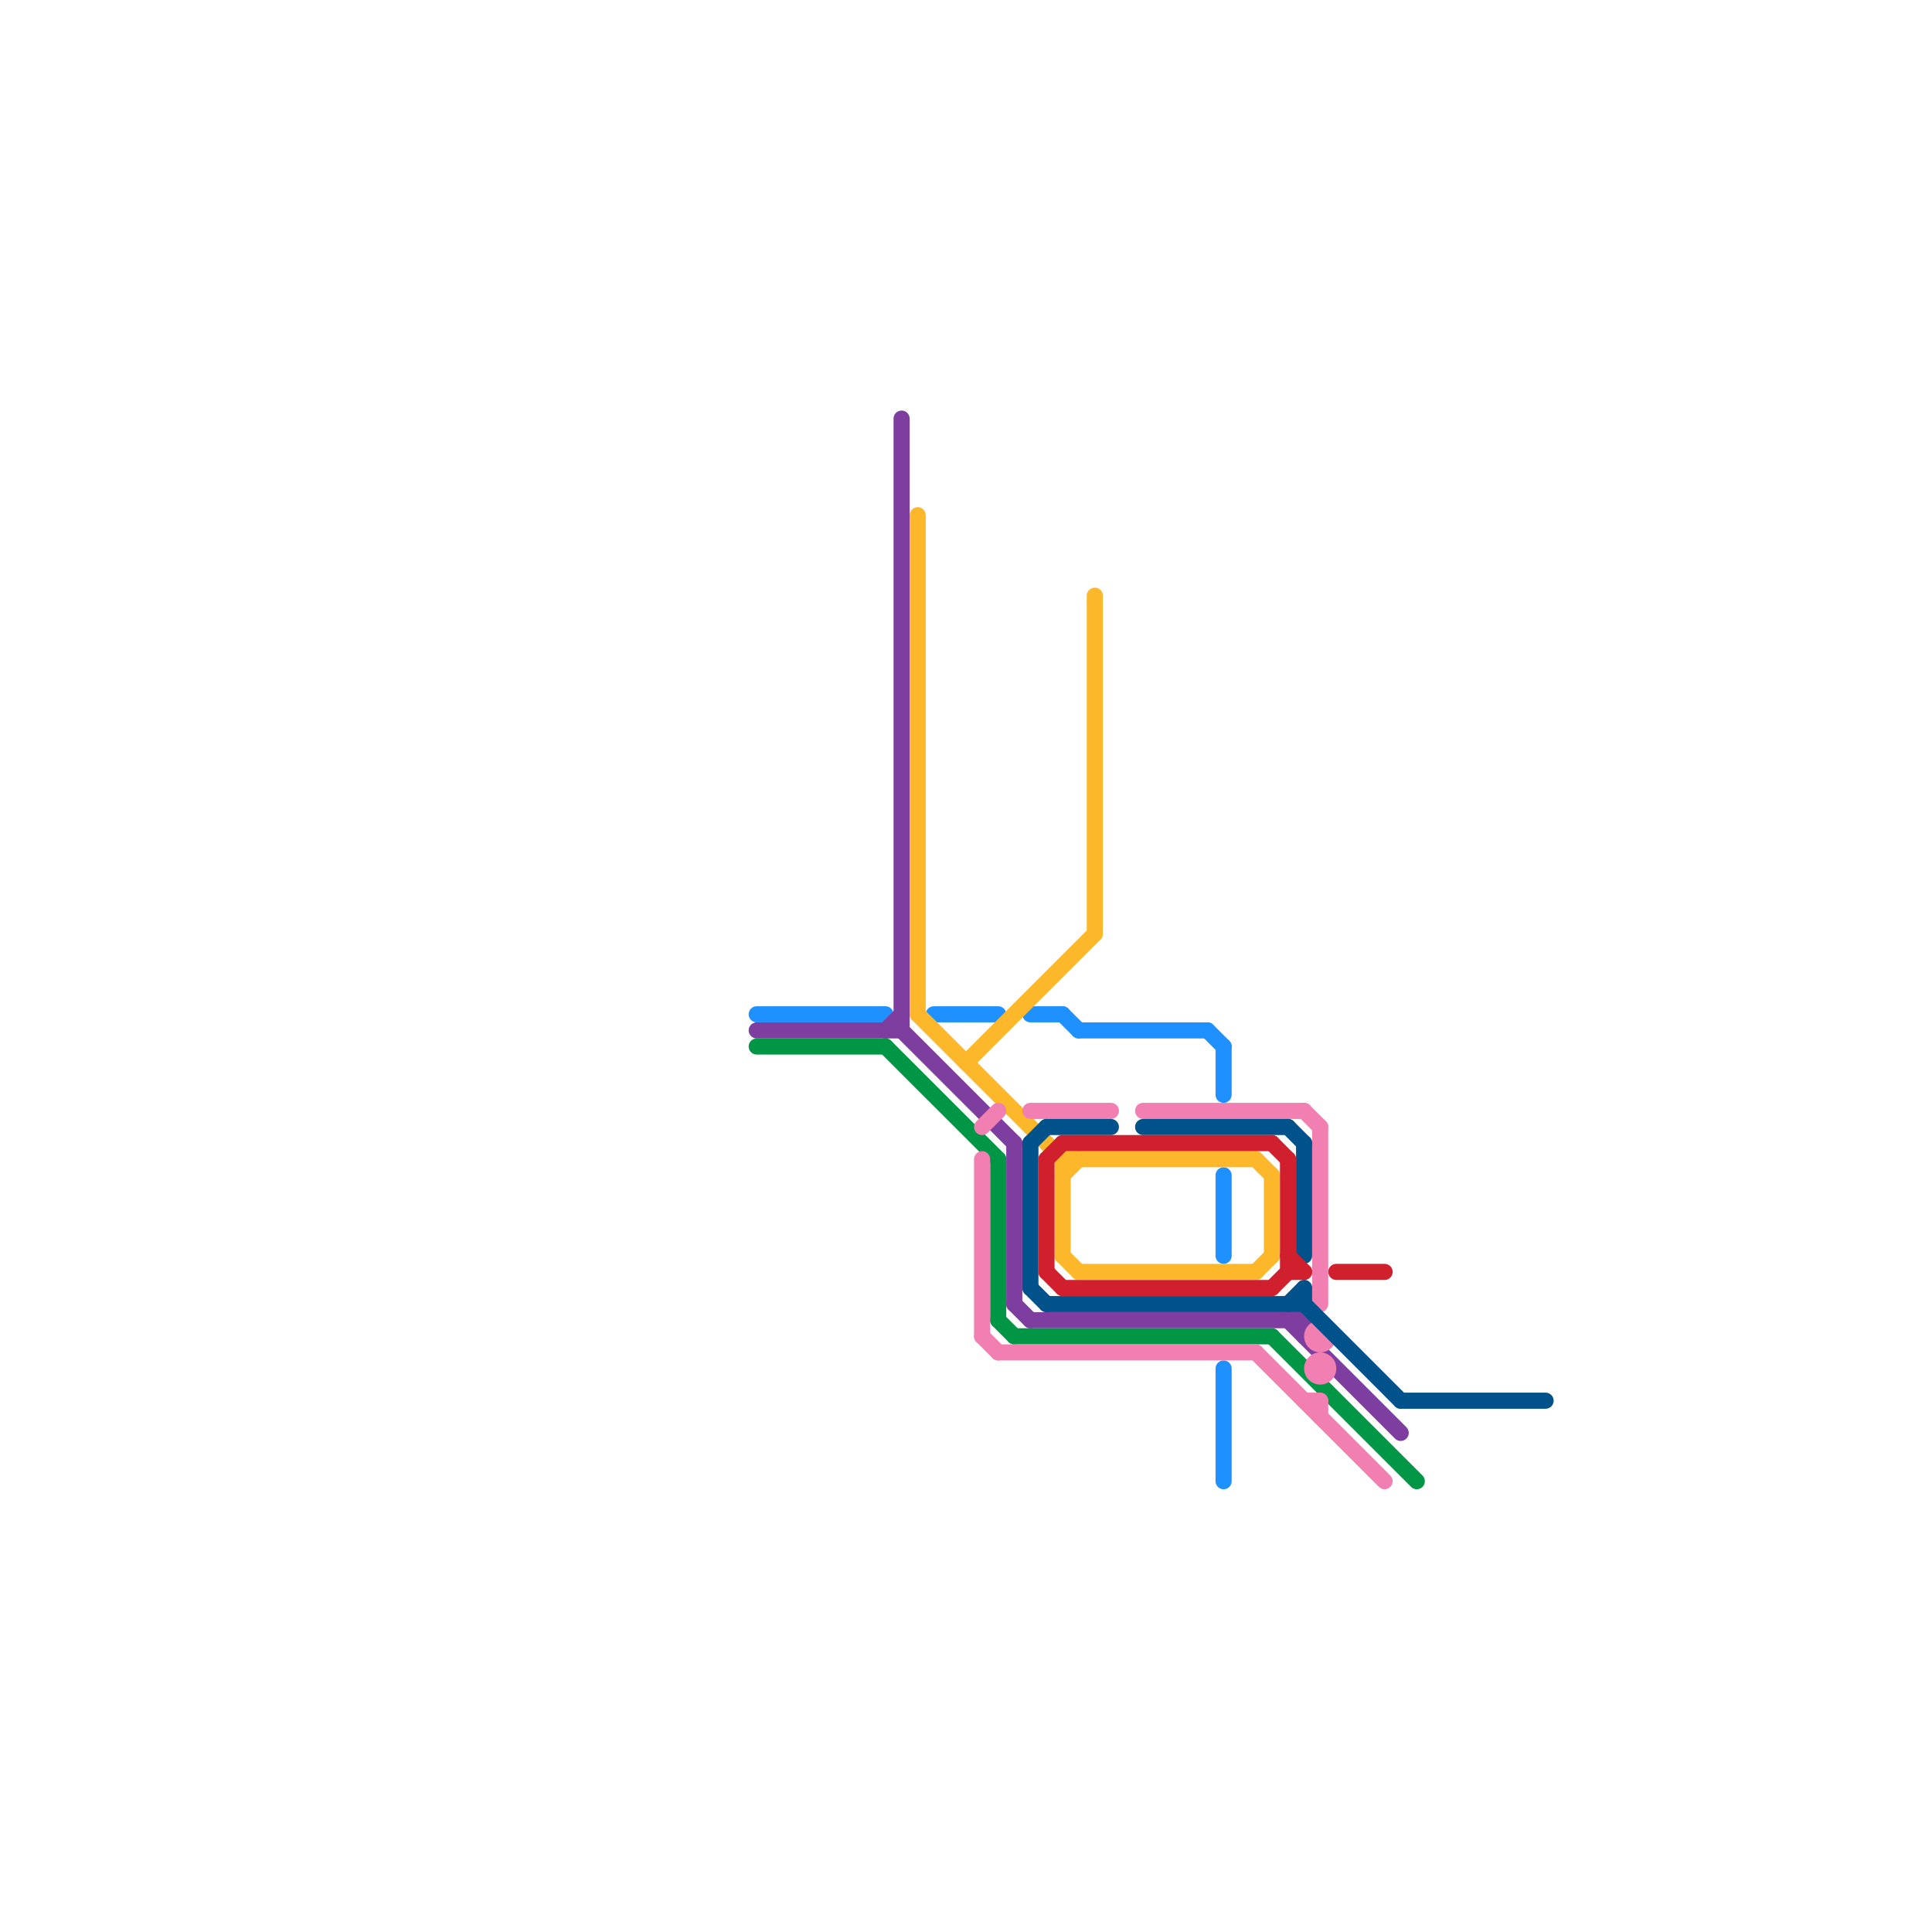 
<svg version="1.1" xmlns="http://www.w3.org/2000/svg" viewBox="0 0 120 120">
<style>text { font: 1px Helvetica; font-weight: 600; white-space: pre; dominant-baseline: central; } line { stroke-width: 1; fill: none; stroke-linecap: round; stroke-linejoin: round; } .c0 { stroke: #1e90ff } .c1 { stroke: #7e3e9f } .c2 { stroke: #009645 } .c3 { stroke: #fcb82a } .c4 { stroke: #f17fb1 } .c5 { stroke: #01518a } .c6 { stroke: #d0202e }</style><defs><g id="wm-xf"><circle r="1.2" fill="#000"/><circle r="0.9" fill="#fff"/><circle r="0.6" fill="#000"/><circle r="0.3" fill="#fff"/></g><g id="wm"><circle r="0.6" fill="#000"/><circle r="0.3" fill="#fff"/></g></defs><line class="c0" x1="76" y1="85" x2="76" y2="92"/><line class="c0" x1="76" y1="65" x2="76" y2="68"/><line class="c0" x1="66" y1="63" x2="67" y2="64"/><line class="c0" x1="58" y1="63" x2="62" y2="63"/><line class="c0" x1="67" y1="64" x2="75" y2="64"/><line class="c0" x1="76" y1="73" x2="76" y2="78"/><line class="c0" x1="47" y1="63" x2="55" y2="63"/><line class="c0" x1="64" y1="63" x2="66" y2="63"/><line class="c0" x1="75" y1="64" x2="76" y2="65"/><line class="c1" x1="63" y1="71" x2="63" y2="81"/><line class="c1" x1="55" y1="64" x2="56" y2="63"/><line class="c1" x1="56" y1="26" x2="56" y2="64"/><line class="c1" x1="56" y1="64" x2="63" y2="71"/><line class="c1" x1="81" y1="82" x2="81" y2="83"/><line class="c1" x1="63" y1="81" x2="64" y2="82"/><line class="c1" x1="47" y1="64" x2="56" y2="64"/><line class="c1" x1="64" y1="82" x2="81" y2="82"/><line class="c1" x1="80" y1="82" x2="87" y2="89"/><line class="c2" x1="62" y1="72" x2="62" y2="82"/><line class="c2" x1="62" y1="82" x2="63" y2="83"/><line class="c2" x1="55" y1="65" x2="62" y2="72"/><line class="c2" x1="79" y1="83" x2="88" y2="92"/><line class="c2" x1="47" y1="65" x2="55" y2="65"/><line class="c2" x1="63" y1="83" x2="79" y2="83"/><line class="c3" x1="79" y1="73" x2="79" y2="78"/><line class="c3" x1="66" y1="78" x2="67" y2="79"/><line class="c3" x1="68" y1="37" x2="68" y2="58"/><line class="c3" x1="78" y1="72" x2="79" y2="73"/><line class="c3" x1="57" y1="63" x2="66" y2="72"/><line class="c3" x1="66" y1="72" x2="66" y2="78"/><line class="c3" x1="66" y1="72" x2="78" y2="72"/><line class="c3" x1="57" y1="32" x2="57" y2="63"/><line class="c3" x1="66" y1="73" x2="67" y2="72"/><line class="c3" x1="78" y1="79" x2="79" y2="78"/><line class="c3" x1="60" y1="66" x2="68" y2="58"/><line class="c3" x1="67" y1="79" x2="78" y2="79"/><line class="c4" x1="78" y1="84" x2="86" y2="92"/><line class="c4" x1="61" y1="72" x2="61" y2="83"/><line class="c4" x1="82" y1="70" x2="82" y2="81"/><line class="c4" x1="64" y1="69" x2="69" y2="69"/><line class="c4" x1="71" y1="69" x2="81" y2="69"/><line class="c4" x1="61" y1="83" x2="62" y2="84"/><line class="c4" x1="81" y1="69" x2="82" y2="70"/><line class="c4" x1="62" y1="84" x2="78" y2="84"/><line class="c4" x1="81" y1="87" x2="82" y2="87"/><line class="c4" x1="61" y1="70" x2="62" y2="69"/><line class="c4" x1="82" y1="87" x2="82" y2="88"/><circle cx="82" cy="85" r="1" fill="#f17fb1" /><circle cx="82" cy="83" r="1" fill="#f17fb1" /><line class="c5" x1="64" y1="71" x2="65" y2="70"/><line class="c5" x1="71" y1="70" x2="80" y2="70"/><line class="c5" x1="65" y1="81" x2="81" y2="81"/><line class="c5" x1="80" y1="81" x2="81" y2="80"/><line class="c5" x1="80" y1="70" x2="81" y2="71"/><line class="c5" x1="65" y1="70" x2="69" y2="70"/><line class="c5" x1="81" y1="71" x2="81" y2="78"/><line class="c5" x1="64" y1="80" x2="65" y2="81"/><line class="c5" x1="81" y1="80" x2="81" y2="81"/><line class="c5" x1="81" y1="81" x2="87" y2="87"/><line class="c5" x1="87" y1="87" x2="96" y2="87"/><line class="c5" x1="64" y1="71" x2="64" y2="80"/><line class="c6" x1="83" y1="79" x2="86" y2="79"/><line class="c6" x1="65" y1="79" x2="66" y2="80"/><line class="c6" x1="65" y1="72" x2="65" y2="79"/><line class="c6" x1="79" y1="71" x2="80" y2="72"/><line class="c6" x1="66" y1="80" x2="79" y2="80"/><line class="c6" x1="66" y1="71" x2="79" y2="71"/><line class="c6" x1="79" y1="80" x2="80" y2="79"/><line class="c6" x1="80" y1="78" x2="81" y2="79"/><line class="c6" x1="80" y1="79" x2="81" y2="79"/><line class="c6" x1="80" y1="72" x2="80" y2="79"/><line class="c6" x1="65" y1="72" x2="66" y2="71"/>
</svg>
